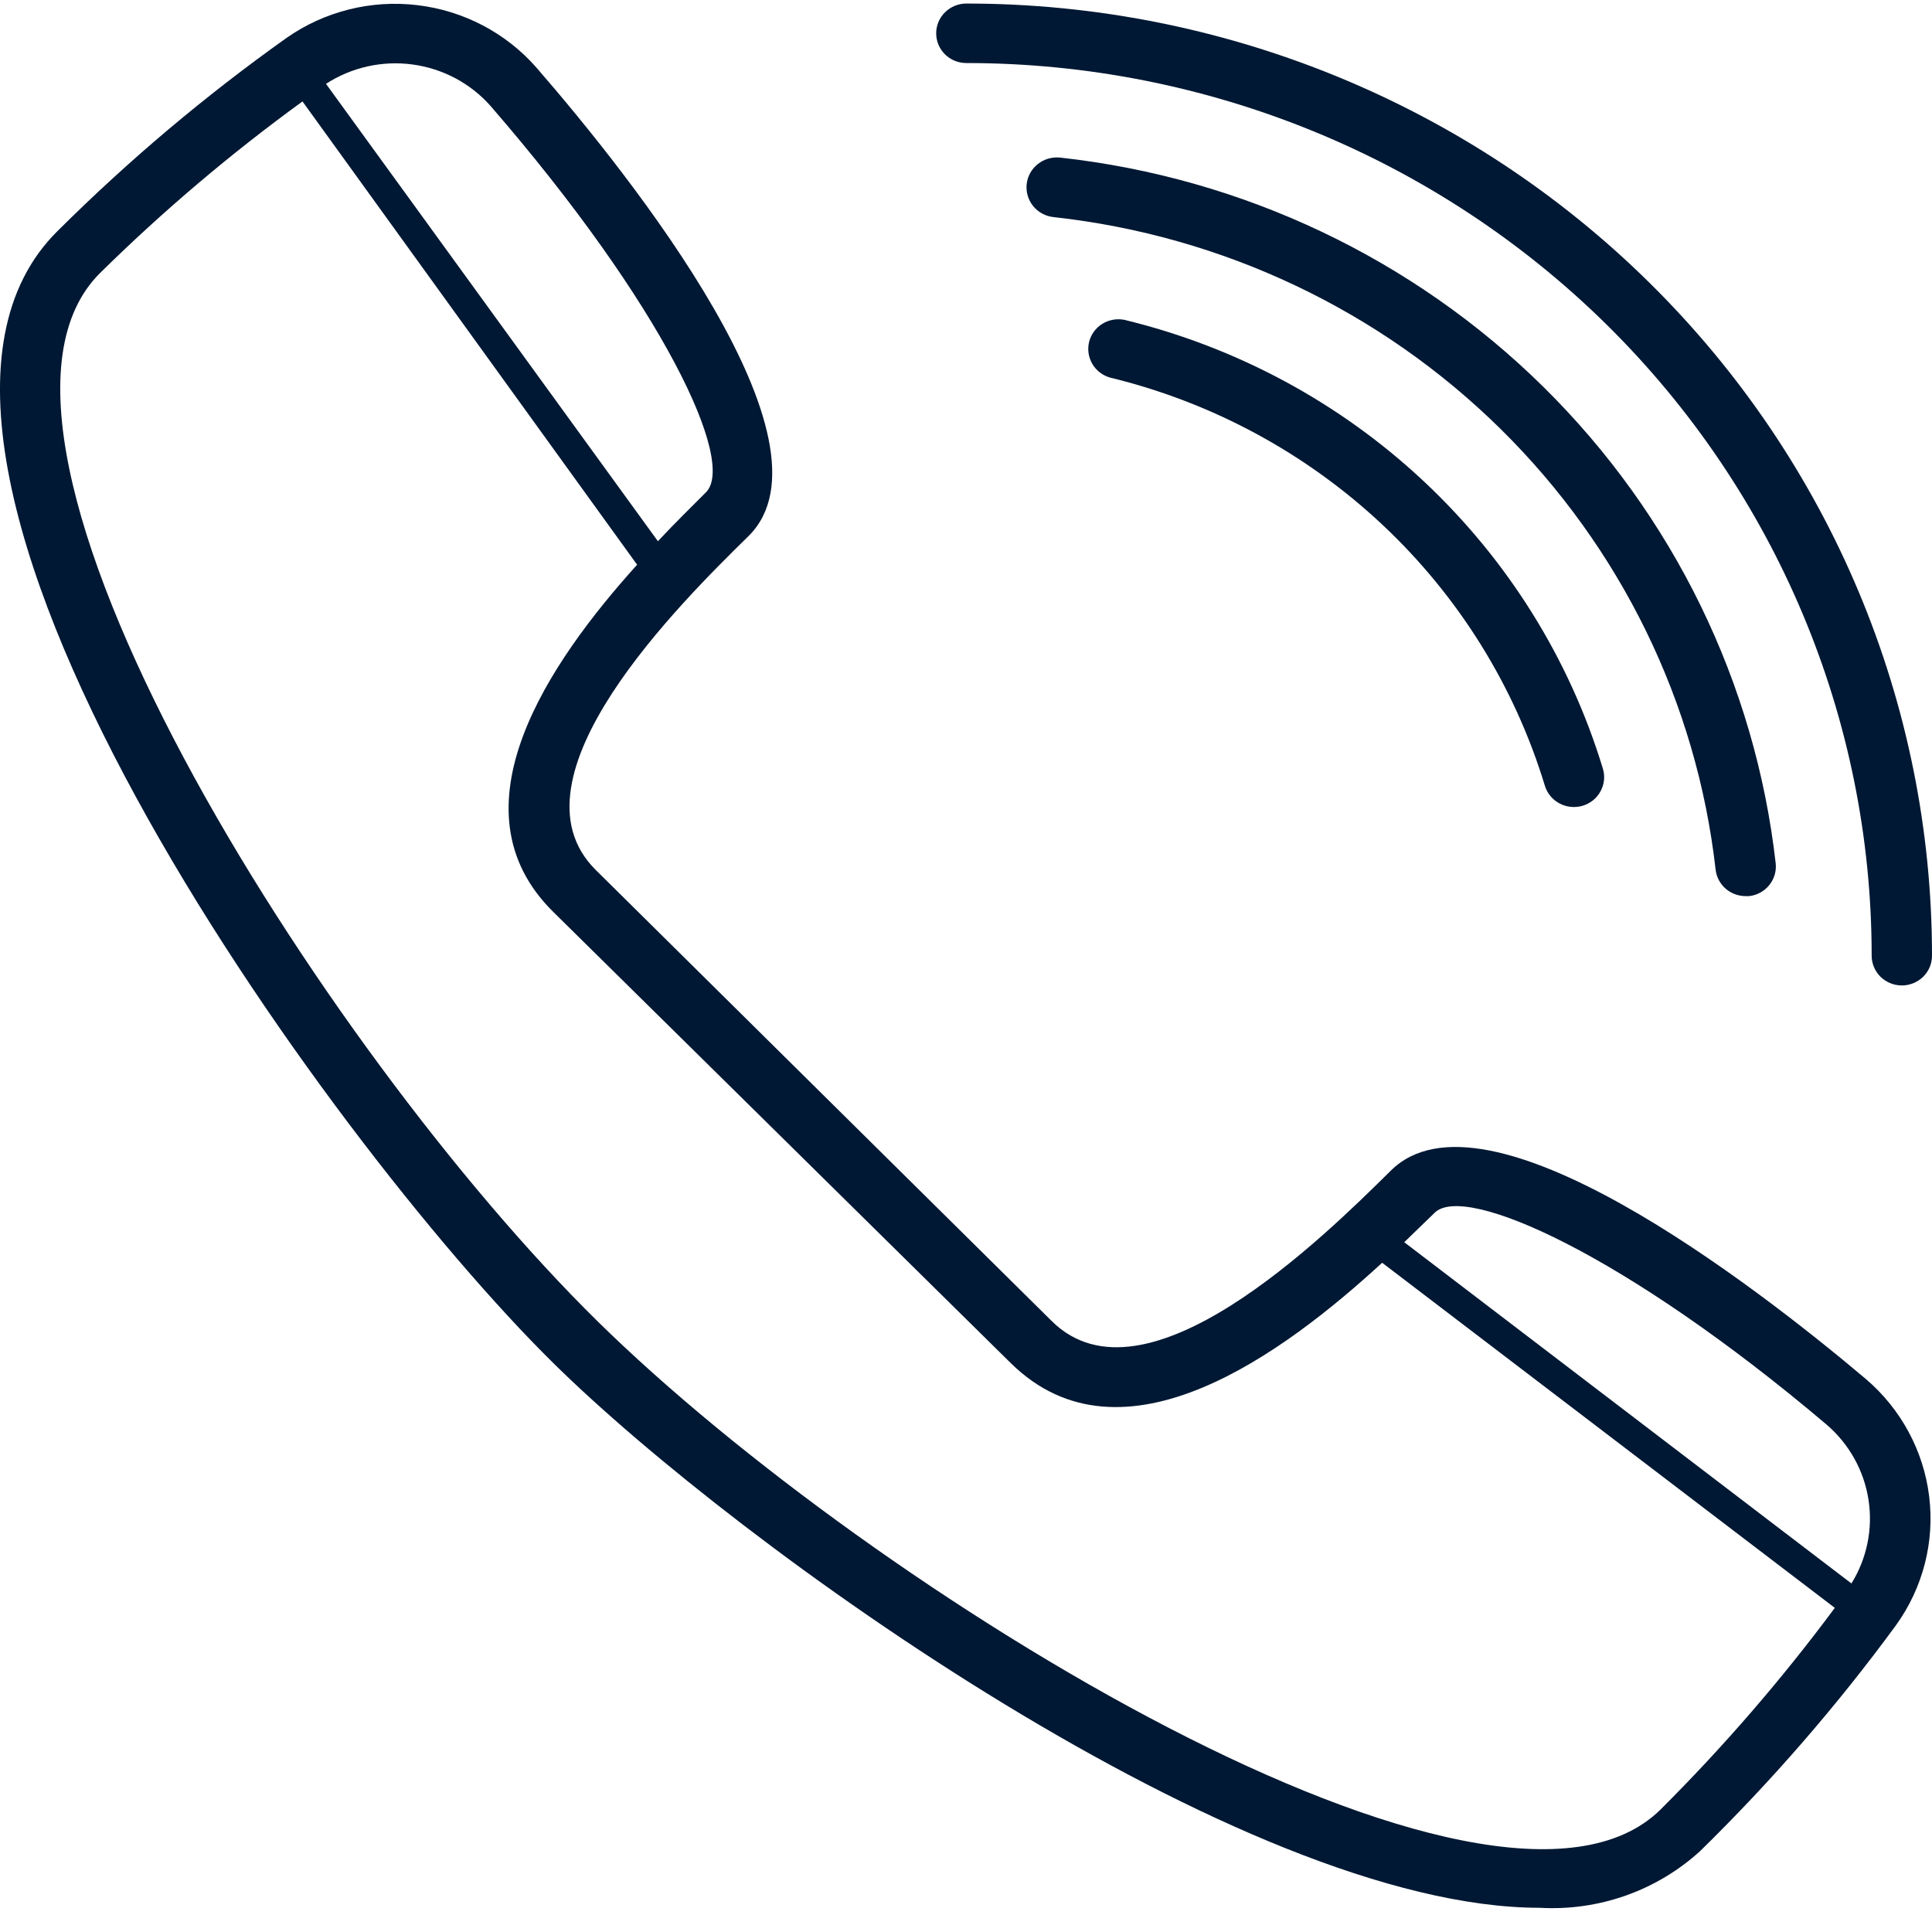 <svg width="30" height="30" viewBox="0 0 30 30" fill="none" xmlns="http://www.w3.org/2000/svg">
<g id="Group 685">
<path id="Vector" d="M8.328 1.048C7.856 0.51 7.197 0.165 6.481 0.08C5.765 -0.006 5.042 0.175 4.453 0.586C3.186 1.487 1.996 2.49 0.896 3.585C-2.613 7.045 5.076 17.7 8.591 21.165C11.477 24.011 19.284 29.624 23.908 29.624C24.363 29.65 24.818 29.585 25.246 29.434C25.674 29.282 26.067 29.047 26.401 28.742C27.51 27.656 28.527 26.484 29.442 25.235C29.86 24.654 30.043 23.942 29.956 23.235C29.869 22.529 29.519 21.88 28.974 21.414C27.245 19.954 23.06 16.72 21.594 18.18C20.553 19.21 17.784 21.941 16.336 20.518L9.251 13.509C7.808 12.081 10.577 9.351 11.622 8.325C13.089 6.879 9.809 2.753 8.328 1.048ZM7.616 1.644C10.306 4.749 11.444 7.188 10.957 7.65C10.755 7.854 10.488 8.112 10.216 8.404L5.062 1.302C5.458 1.045 5.934 0.938 6.404 1.001C6.874 1.064 7.304 1.292 7.616 1.644ZM22.278 18.831C22.746 18.369 25.239 19.474 28.369 22.126C28.716 22.427 28.945 22.838 29.014 23.289C29.084 23.739 28.99 24.199 28.749 24.588L21.805 19.289L22.278 18.831ZM8.591 14.16L15.694 21.165C17.433 22.879 19.949 20.998 21.462 19.608L28.491 24.967C27.668 26.076 26.763 27.123 25.783 28.1C23.192 30.65 13.529 24.699 9.275 20.513C5.02 16.327 -1.029 6.791 1.557 4.236C2.535 3.273 3.584 2.384 4.697 1.575L9.893 8.769C8.53 10.279 6.965 12.557 8.591 14.16Z" fill="#001833"/>
<path id="Vector_2" d="M15.006 0.055C14.881 0.055 14.762 0.104 14.674 0.191C14.586 0.277 14.537 0.395 14.537 0.517C14.537 0.64 14.586 0.757 14.674 0.844C14.762 0.931 14.881 0.979 15.006 0.979C18.734 0.979 22.309 2.44 24.946 5.039C27.582 7.638 29.063 11.164 29.063 14.84C29.063 14.963 29.113 15.08 29.2 15.167C29.288 15.253 29.407 15.302 29.532 15.302C29.656 15.302 29.775 15.253 29.863 15.167C29.951 15.08 30 14.963 30 14.84C30 10.919 28.421 7.158 25.608 4.386C22.797 1.613 18.983 0.055 15.006 0.055V0.055Z" fill="#001833"/>
<path id="Vector_3" d="M27.109 13.915H27.16C27.283 13.901 27.395 13.84 27.473 13.744C27.55 13.649 27.586 13.528 27.573 13.407C27.256 10.608 25.984 7.999 23.965 6.007C21.946 4.016 19.301 2.76 16.462 2.447C16.401 2.441 16.339 2.446 16.279 2.463C16.22 2.48 16.164 2.509 16.116 2.547C16.018 2.624 15.956 2.736 15.942 2.859C15.929 2.981 15.965 3.104 16.043 3.2C16.121 3.296 16.235 3.358 16.359 3.371C18.985 3.659 21.433 4.819 23.301 6.661C25.169 8.502 26.347 10.915 26.64 13.504C26.653 13.617 26.708 13.722 26.794 13.798C26.881 13.874 26.993 13.915 27.109 13.915Z" fill="#001833"/>
<path id="Vector_4" d="M23.989 12.202C24.007 12.26 24.036 12.315 24.076 12.362C24.114 12.409 24.163 12.448 24.217 12.476C24.271 12.505 24.331 12.523 24.392 12.529C24.454 12.535 24.516 12.529 24.575 12.512C24.634 12.494 24.689 12.465 24.737 12.427C24.785 12.388 24.824 12.341 24.853 12.287C24.882 12.233 24.901 12.175 24.907 12.114C24.913 12.054 24.907 11.992 24.889 11.934C24.373 10.236 23.416 8.7 22.113 7.478C20.811 6.256 19.208 5.391 17.462 4.967C17.343 4.943 17.22 4.965 17.117 5.028C17.015 5.092 16.941 5.192 16.912 5.308C16.883 5.424 16.901 5.547 16.961 5.65C17.022 5.754 17.121 5.83 17.237 5.863C18.825 6.249 20.283 7.037 21.467 8.149C22.651 9.26 23.52 10.658 23.989 12.202V12.202Z" fill="#001833"/>
</g>
</svg>
